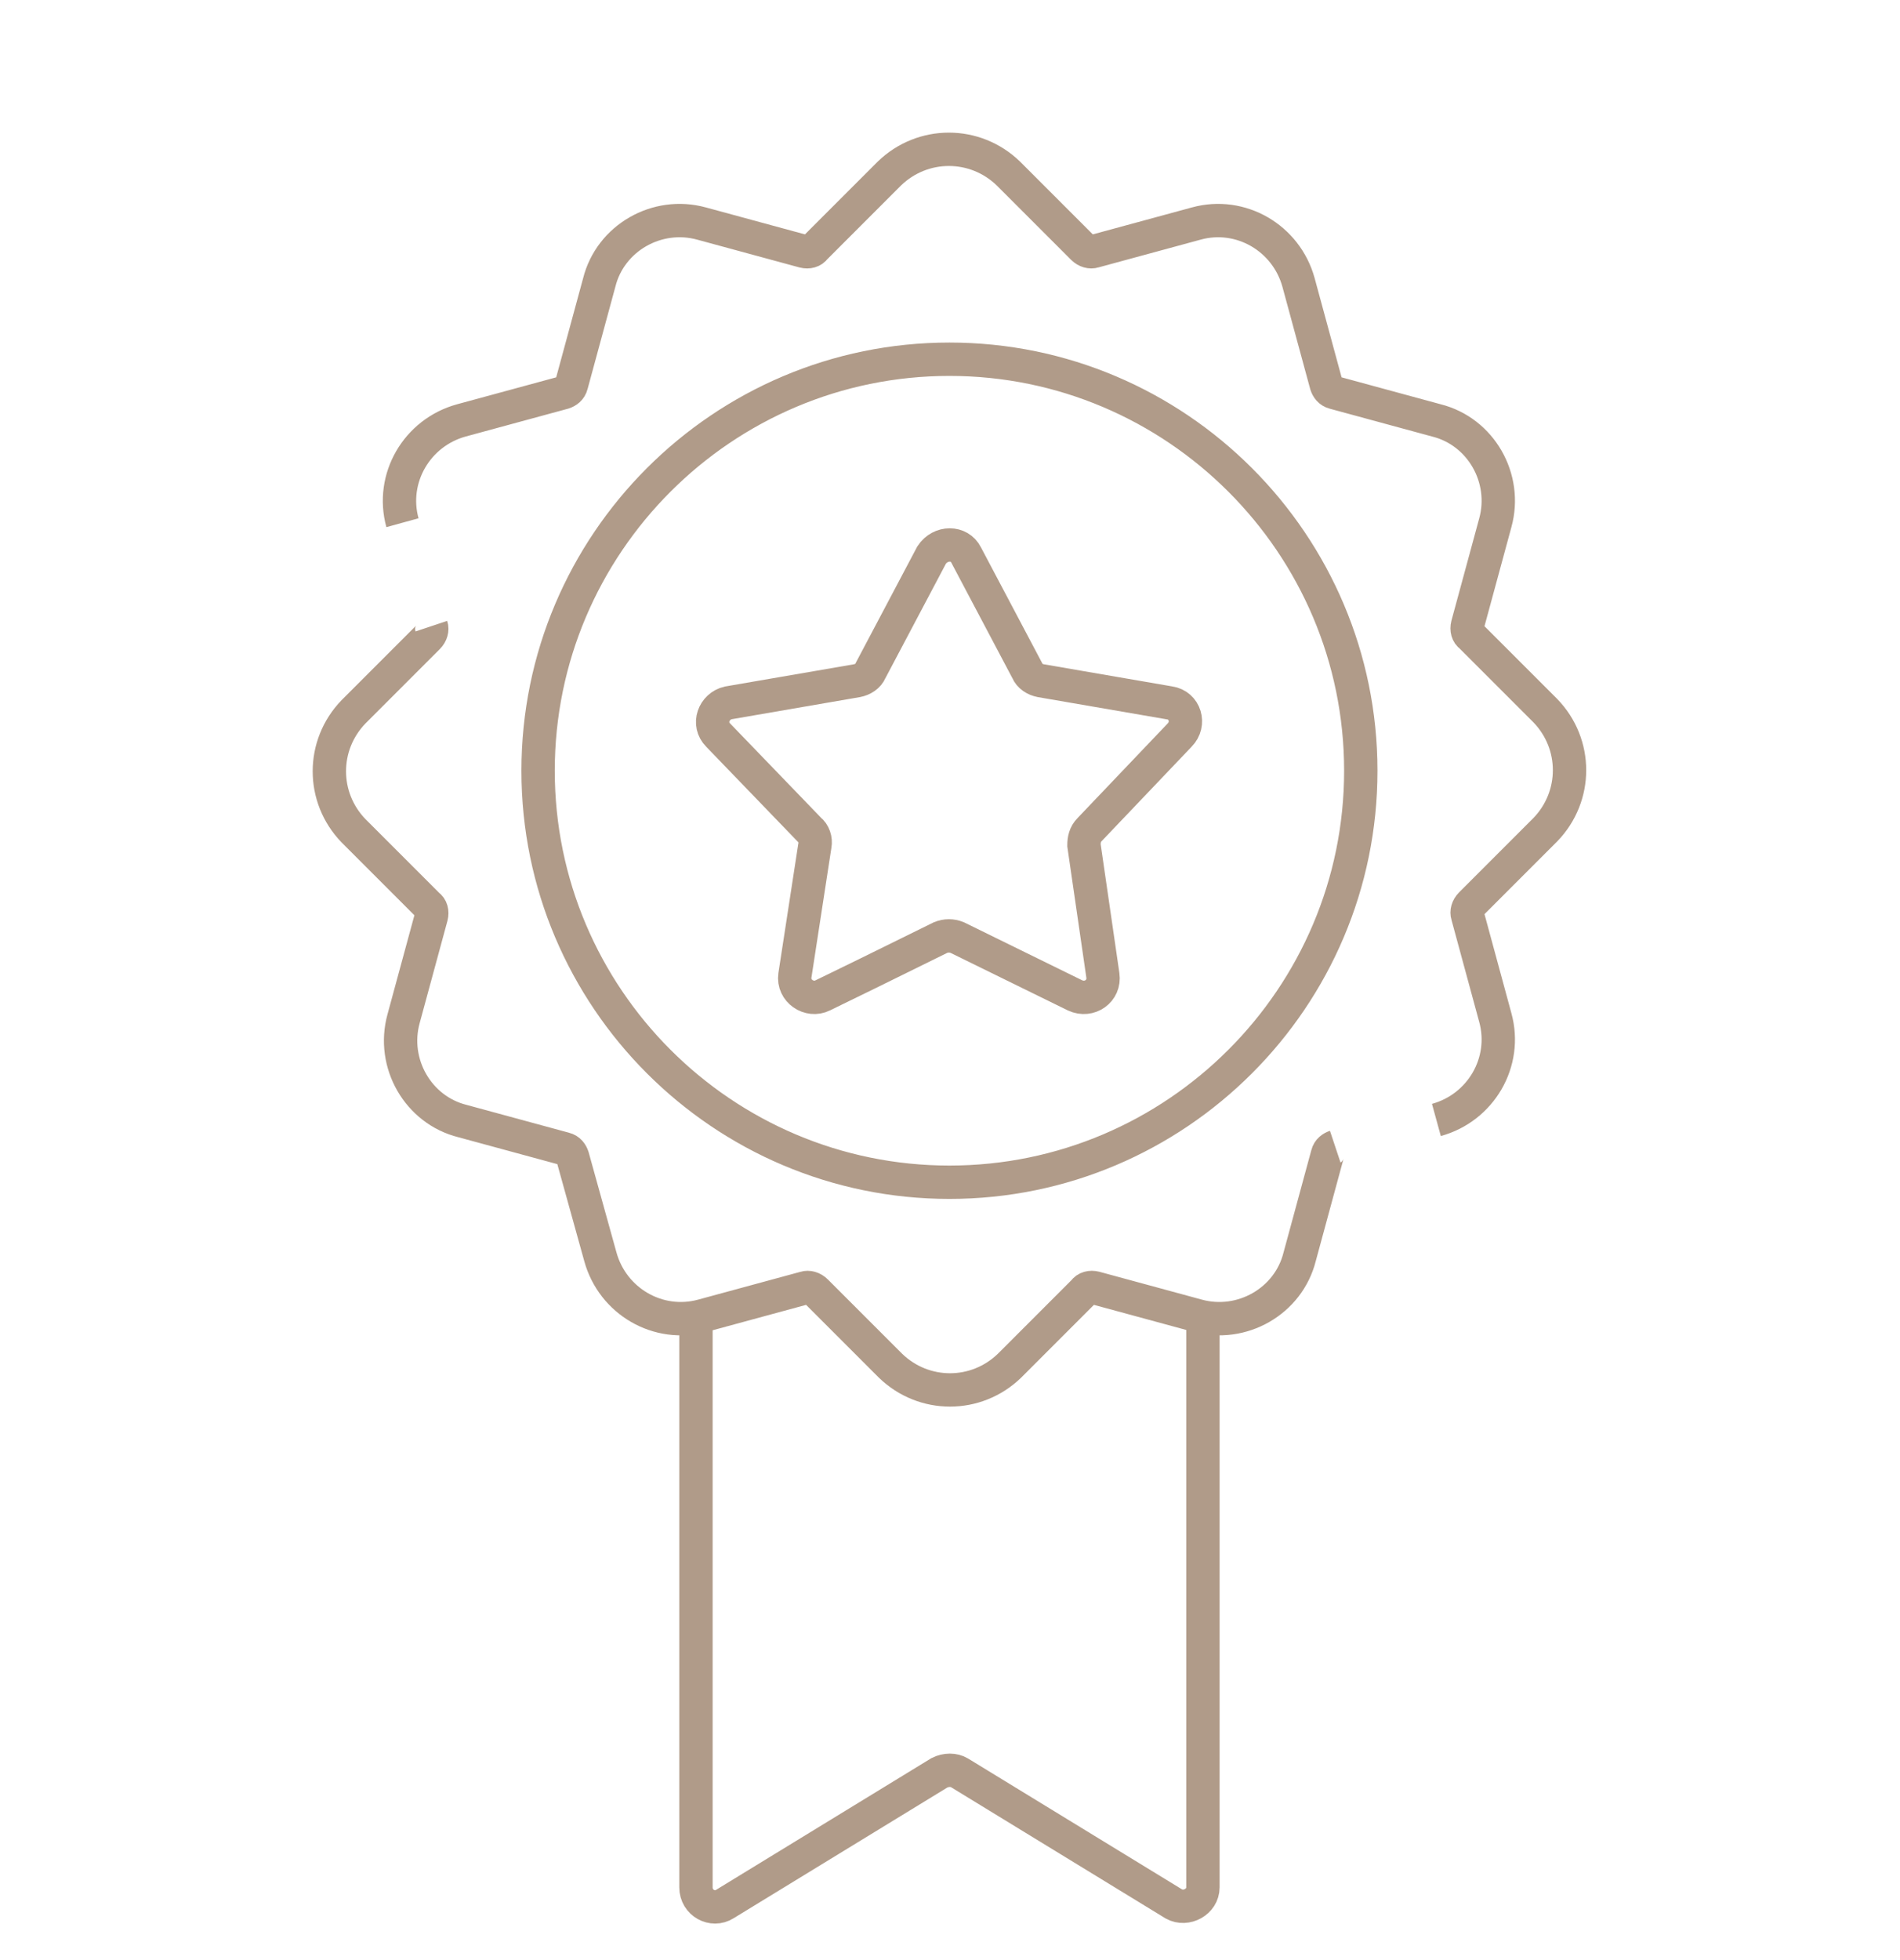<?xml version="1.0" encoding="utf-8"?>
<!-- Generator: Adobe Illustrator 27.9.2, SVG Export Plug-In . SVG Version: 6.00 Build 0)  -->
<svg version="1.1" id="圖層_1" xmlns="http://www.w3.org/2000/svg" xmlns:xlink="http://www.w3.org/1999/xlink" x="0px" y="0px"
	 width="170.9px" height="176.2px" viewBox="0 0 170.9 176.2" style="enable-background:new 0 0 170.9 176.2;" xml:space="preserve"
	>
<style type="text/css">
	.st0{fill:none;stroke:#B09B89;stroke-width:3;stroke-miterlimit:10;}
</style>
<g>
	<path class="st0" d="M38.8,56.3c0.1,0.3,0,0.7-0.3,1l-6.7,6.7c-2.9,3-2.9,7.7,0,10.7l6.7,6.7c0.3,0.2,0.4,0.6,0.3,1l-2.5,9.2
		c-1.1,4,1.3,8.2,5.3,9.2l9.2,2.5c0.4,0.1,0.6,0.4,0.7,0.7L54,113c1.1,4,5.2,6.4,9.2,5.3l9.2-2.5c0.3-0.1,0.7,0,1,0.3l6.7,6.7
		c3,2.9,7.7,2.9,10.7,0l6.7-6.7c0.2-0.3,0.6-0.4,1-0.3l9.2,2.5c4,1.1,8.2-1.3,9.2-5.3l2.5-9.2c0.1-0.4,0.4-0.6,0.7-0.7 M129.2,100.7
		c4-1.1,6.4-5.2,5.3-9.2l-2.5-9.2c-0.1-0.3,0-0.7,0.3-1l6.7-6.7c2.9-3,2.9-7.7,0-10.7l-6.7-6.7c-0.3-0.2-0.4-0.6-0.3-1l2.5-9.2
		c1.1-4-1.3-8.2-5.3-9.2l-9.2-2.5c-0.4-0.1-0.6-0.4-0.7-0.7l-2.5-9.2c-1.1-4-5.2-6.4-9.2-5.3l-9.2,2.5c-0.3,0.1-0.7,0-1-0.3
		l-6.7-6.7c-3-2.9-7.7-2.9-10.7,0l-6.7,6.7c-0.2,0.3-0.6,0.4-1,0.3l-9.2-2.5c-4-1.1-8.2,1.3-9.2,5.3l-2.5,9.2
		c-0.1,0.4-0.4,0.6-0.7,0.7l-9.2,2.5c-4,1.1-6.4,5.2-5.3,9.2 M85.4,32.3c-20.4,0-37,16.6-37,37s16.6,37,37,37s37-16.6,37-37
		S105.8,32.3,85.4,32.3z"/>
	<path class="st0" d="M108.2,118.6l0,51.1c0,1.3-1.5,2.1-2.6,1.5l-19.3-11.8c-0.5-0.3-1.2-0.3-1.8,0l-19.3,11.8
		c-1.1,0.7-2.6-0.1-2.6-1.5l0-51.1"/>
	<path class="st0" d="M86.9,49.9l5.5,10.4c0.2,0.5,0.7,0.8,1.2,0.9l11.6,2c1.4,0.2,1.9,1.9,0.9,2.9L98,74.6
		c-0.4,0.4-0.5,0.9-0.5,1.4l1.7,11.7c0.2,1.4-1.2,2.4-2.5,1.8l-10.6-5.2c-0.5-0.2-1-0.2-1.5,0l-6.5,3.2l-4.1,2
		c-1.2,0.6-2.7-0.4-2.5-1.8L73.3,76c0.1-0.5-0.1-1.1-0.5-1.4l-8.2-8.5c-1-1-0.4-2.6,0.9-2.9l11.6-2c0.5-0.1,1-0.4,1.2-0.9l5.5-10.4
		C84.6,48.7,86.3,48.7,86.9,49.9z"/>
</g>
</svg>
